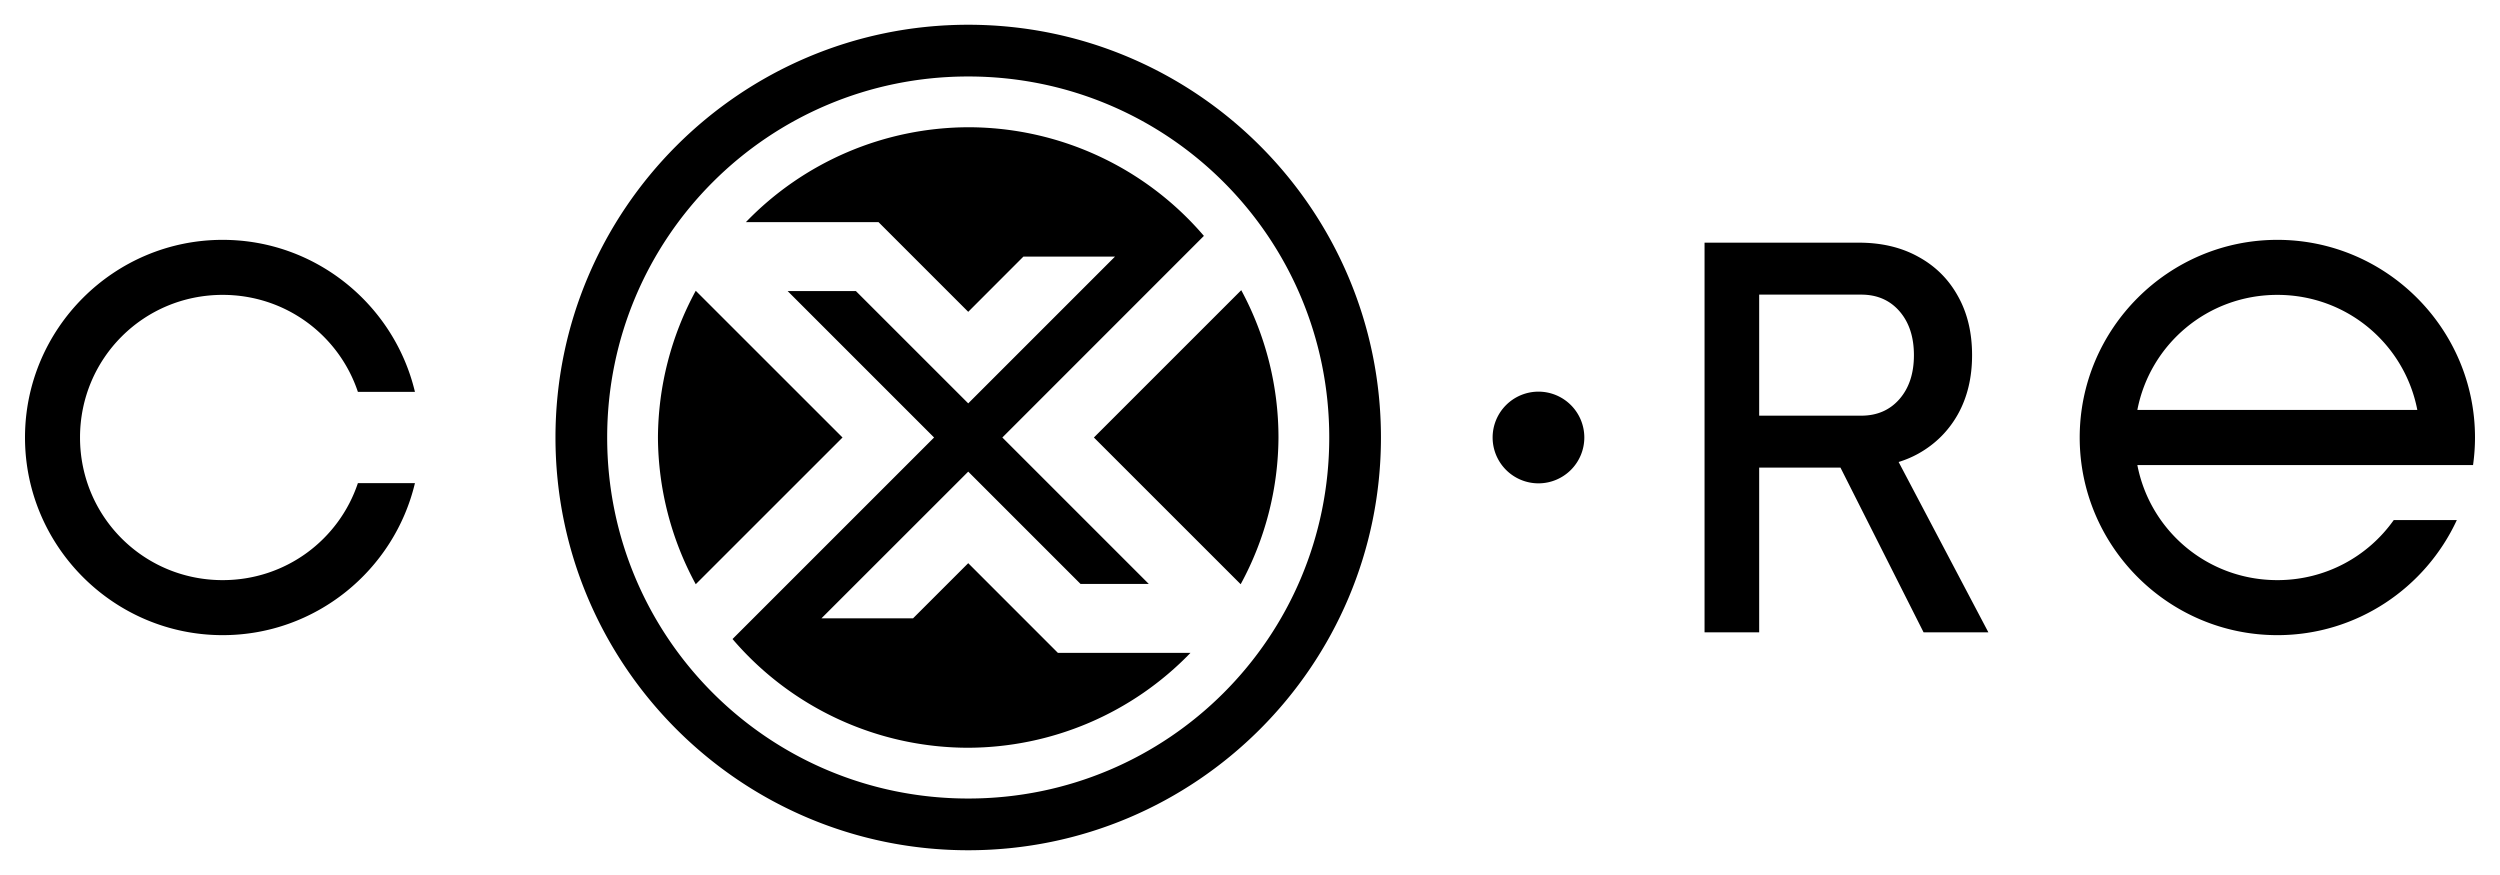 <svg width="100" height="35" viewBox="0 0 100 35" xml:space="preserve" xmlns="http://www.w3.org/2000/svg">
	<path d="M 38.729 0.99 C 29.622 0.99 22.219 8.393 22.219 17.5 C 22.219 26.607 29.622 34.01 38.729 34.01 C 47.835 34.01 55.238 26.607 55.238 17.5 C 55.238 8.393 47.835 0.99 38.729 0.99 z M 38.729 3.059 C 46.717 3.059 53.17 9.511 53.17 17.5 C 53.17 25.489 46.717 31.941 38.729 31.941 C 30.74 31.941 24.287 25.489 24.287 17.5 C 24.287 9.511 30.74 3.059 38.729 3.059 z M 38.729 5.09 A 12.41 12.41 0 0 0 29.836 8.885 L 35.141 8.885 L 38.729 12.473 L 40.936 10.264 L 44.6 10.264 L 38.729 16.135 L 34.236 11.643 L 31.506 11.643 L 37.363 17.5 L 29.301 25.561 A 12.41 12.41 0 0 0 38.729 29.91 A 12.41 12.41 0 0 0 47.619 26.115 L 42.316 26.115 L 38.729 22.527 L 36.521 24.734 L 32.857 24.734 L 38.729 18.865 L 43.221 23.357 L 45.951 23.357 L 40.094 17.5 L 48.156 9.436 A 12.41 12.41 0 0 0 38.729 5.09 z M 8.906 9.594 C 4.553 9.594 1 13.146 1 17.5 C 1 21.854 4.553 25.406 8.906 25.406 C 12.633 25.406 15.77 22.804 16.598 19.324 L 14.316 19.324 C 13.56 21.587 11.432 23.205 8.906 23.205 C 5.742 23.205 3.201 20.664 3.201 17.5 C 3.201 14.336 5.742 11.795 8.906 11.795 C 11.432 11.795 13.56 13.413 14.316 15.676 L 16.598 15.676 C 15.77 12.196 12.633 9.594 8.906 9.594 z M 91.094 9.594 C 86.74 9.594 83.188 13.146 83.188 17.5 C 83.188 21.854 86.74 25.406 91.094 25.406 C 94.27 25.406 97.018 23.516 98.273 20.803 L 95.75 20.803 C 94.719 22.259 93.024 23.205 91.094 23.205 C 88.307 23.205 86.003 21.234 85.494 18.602 L 98.922 18.602 C 98.972 18.242 99 17.874 99 17.5 C 99 13.146 95.447 9.594 91.094 9.594 z M 68.182 9.707 L 68.182 25.293 L 70.367 25.293 L 70.367 18.705 L 73.619 18.705 L 76.943 25.293 L 79.535 25.293 L 75.945 18.48 C 76.222 18.394 76.483 18.284 76.729 18.148 C 77.407 17.77 77.936 17.245 78.314 16.574 C 78.693 15.896 78.883 15.107 78.883 14.207 C 78.883 13.3 78.693 12.511 78.314 11.84 C 77.943 11.169 77.419 10.647 76.74 10.275 C 76.062 9.897 75.268 9.707 74.361 9.707 L 68.182 9.707 z M 49.65 11.607 L 43.756 17.5 L 49.627 23.369 A 12.41 12.41 0 0 0 51.139 17.5 A 12.41 12.41 0 0 0 49.65 11.607 z M 27.83 11.631 A 12.41 12.41 0 0 0 26.318 17.5 A 12.41 12.41 0 0 0 27.83 23.369 L 33.701 17.5 L 27.83 11.631 z M 70.367 11.785 L 74.447 11.785 C 75.083 11.785 75.593 12.006 75.979 12.449 C 76.364 12.892 76.557 13.479 76.557 14.207 C 76.557 14.935 76.364 15.52 75.979 15.963 C 75.593 16.406 75.083 16.627 74.447 16.627 L 70.367 16.627 L 70.367 11.785 z M 91.094 11.795 C 93.881 11.795 96.184 13.766 96.693 16.398 L 85.494 16.398 C 86.003 13.766 88.307 11.795 91.094 11.795 z M 61.539 15.666 A 1.835 1.835 0 0 0 59.705 17.5 A 1.835 1.835 0 0 0 61.539 19.334 A 1.835 1.835 0 0 0 63.373 17.5 A 1.835 1.835 0 0 0 61.539 15.666 z" />
</svg>